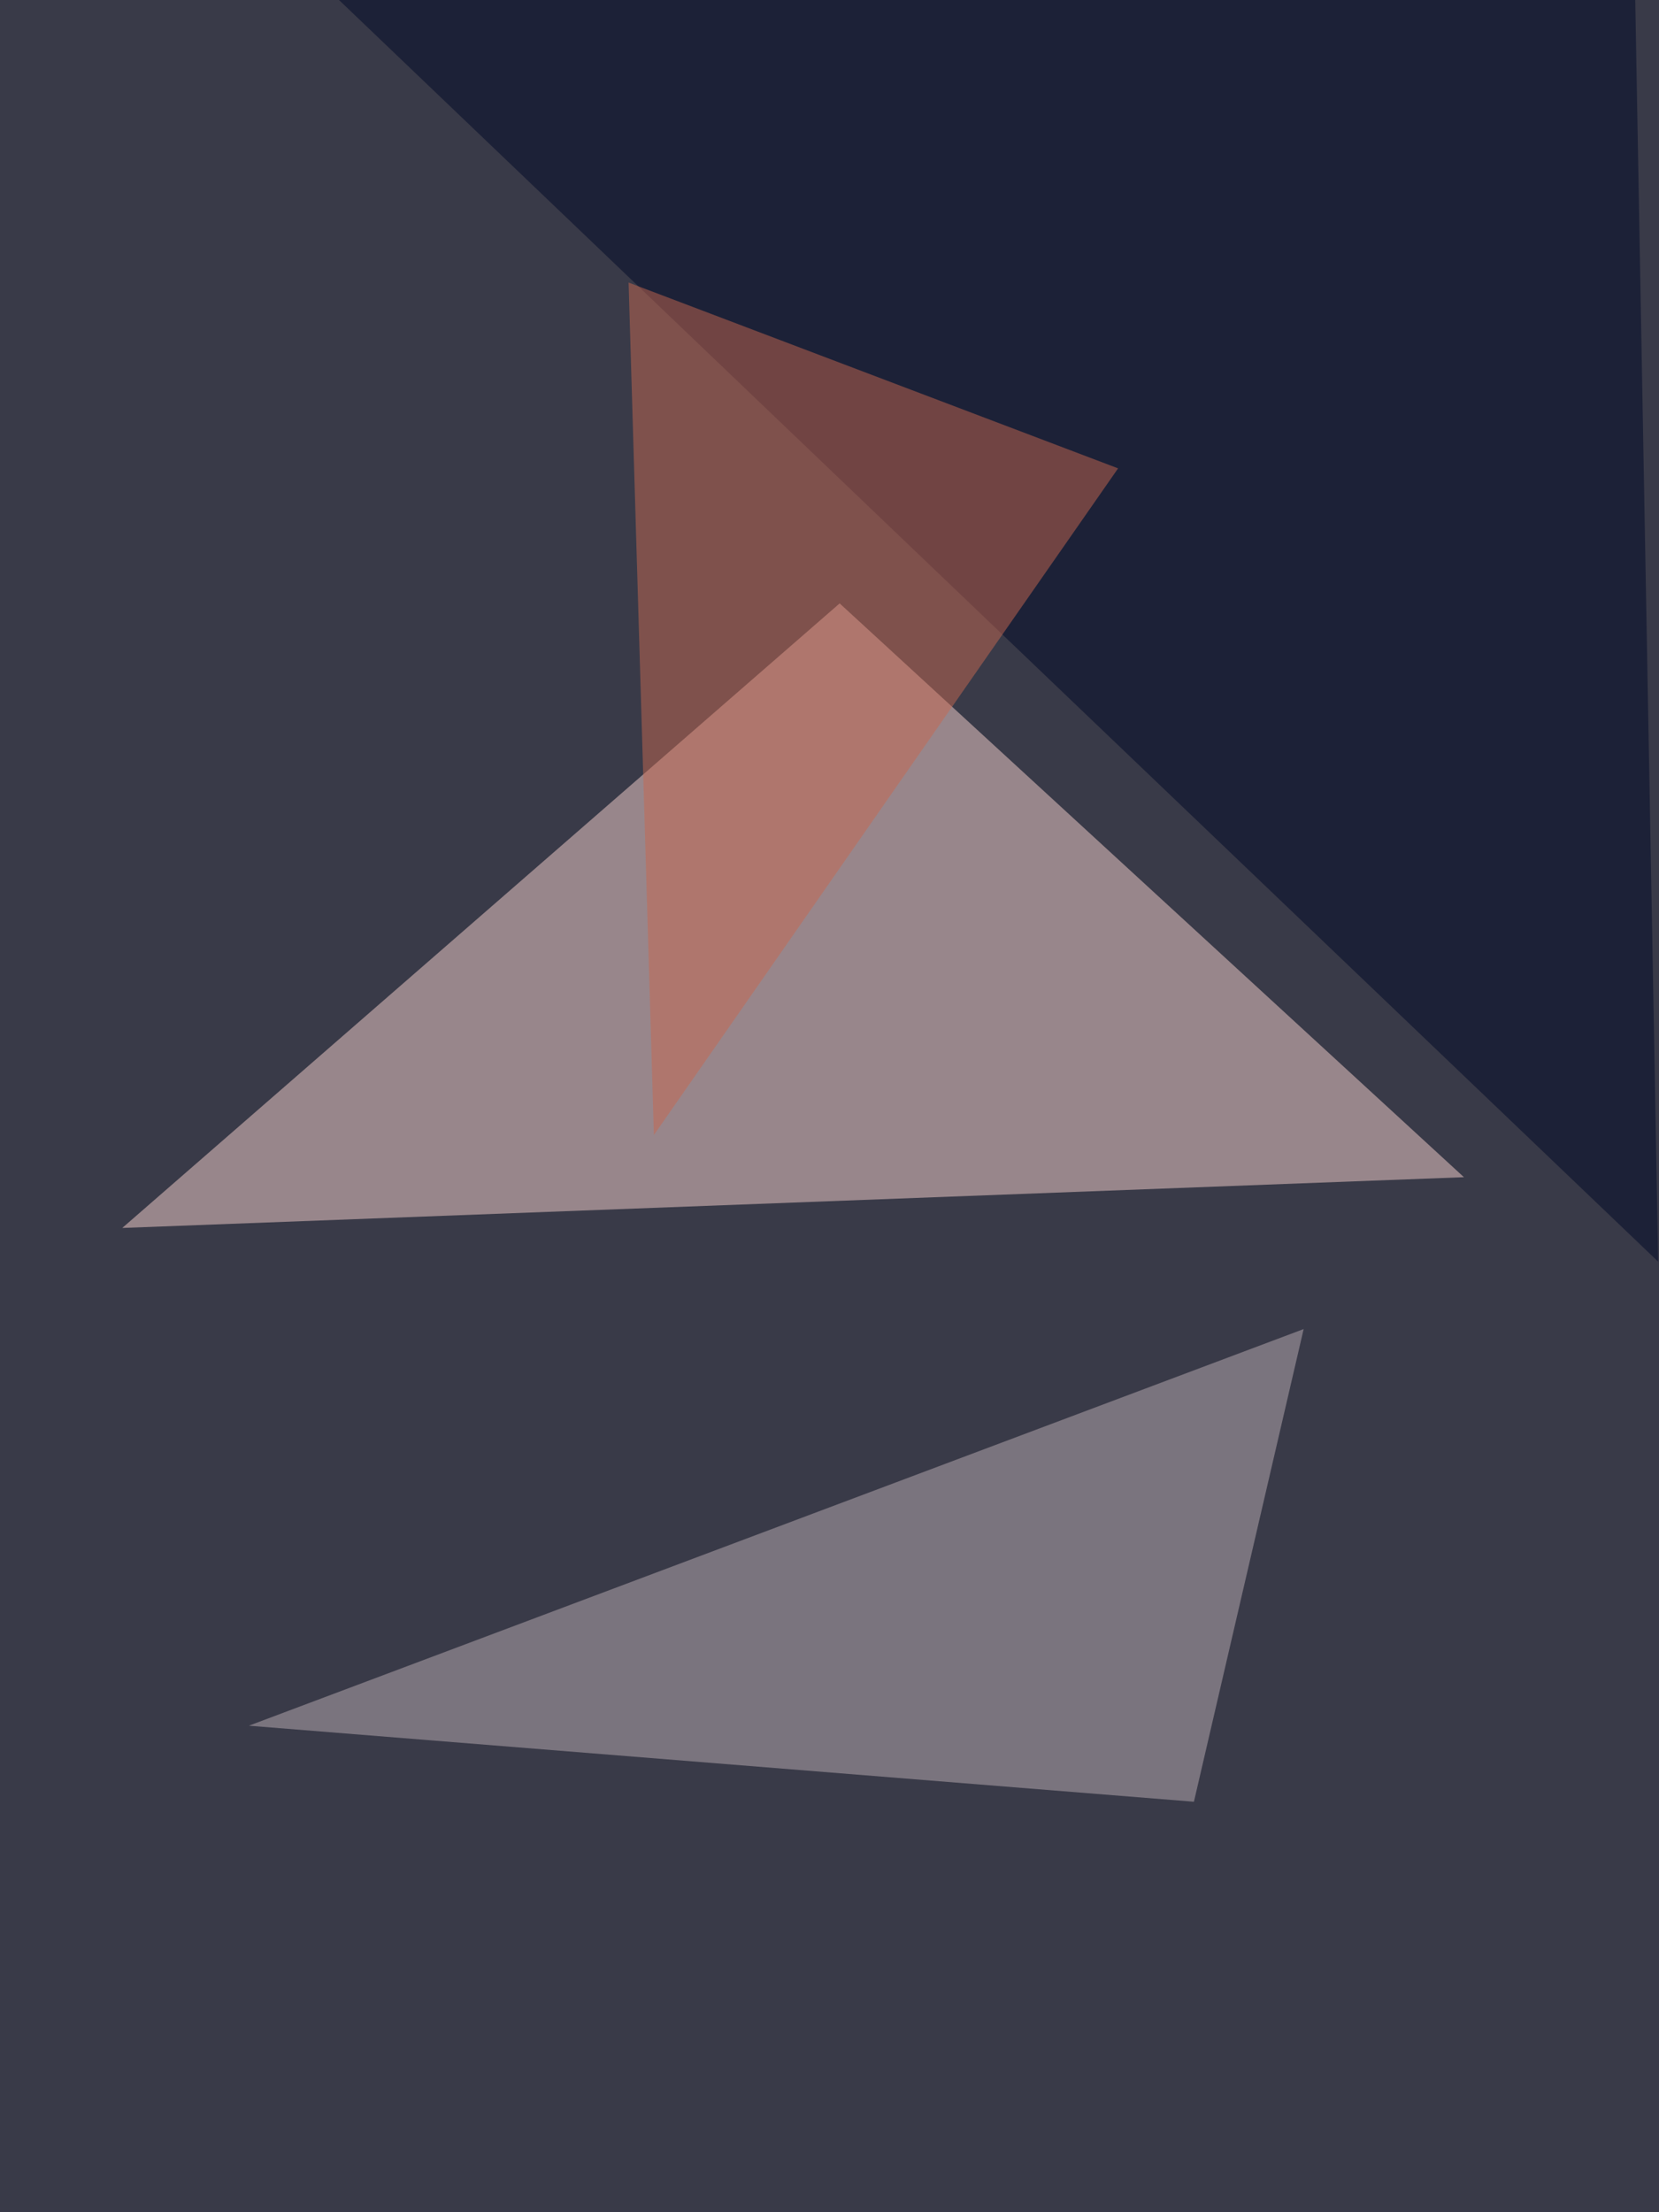 <svg xmlns="http://www.w3.org/2000/svg" width="768" height="1024"><filter id="a"><feGaussianBlur stdDeviation="55"/></filter><rect width="100%" height="100%" fill="#393a48"/><g filter="url(#a)"><g fill-opacity=".5"><path fill="#f8d2ce" d="M56.6 568.4l621.1-23.5-289-265.6z"/><path fill="#bcafb5" d="M115.2 798.8L552.7 834l50.8-218.8z"/><path fill="#000827" d="M767.6 584L755.9-60.5 142.6-13.7z"/><path fill="#c66951" d="M302.7 525.4l214.9-308.6-226.6-86z"/></g></g></svg>